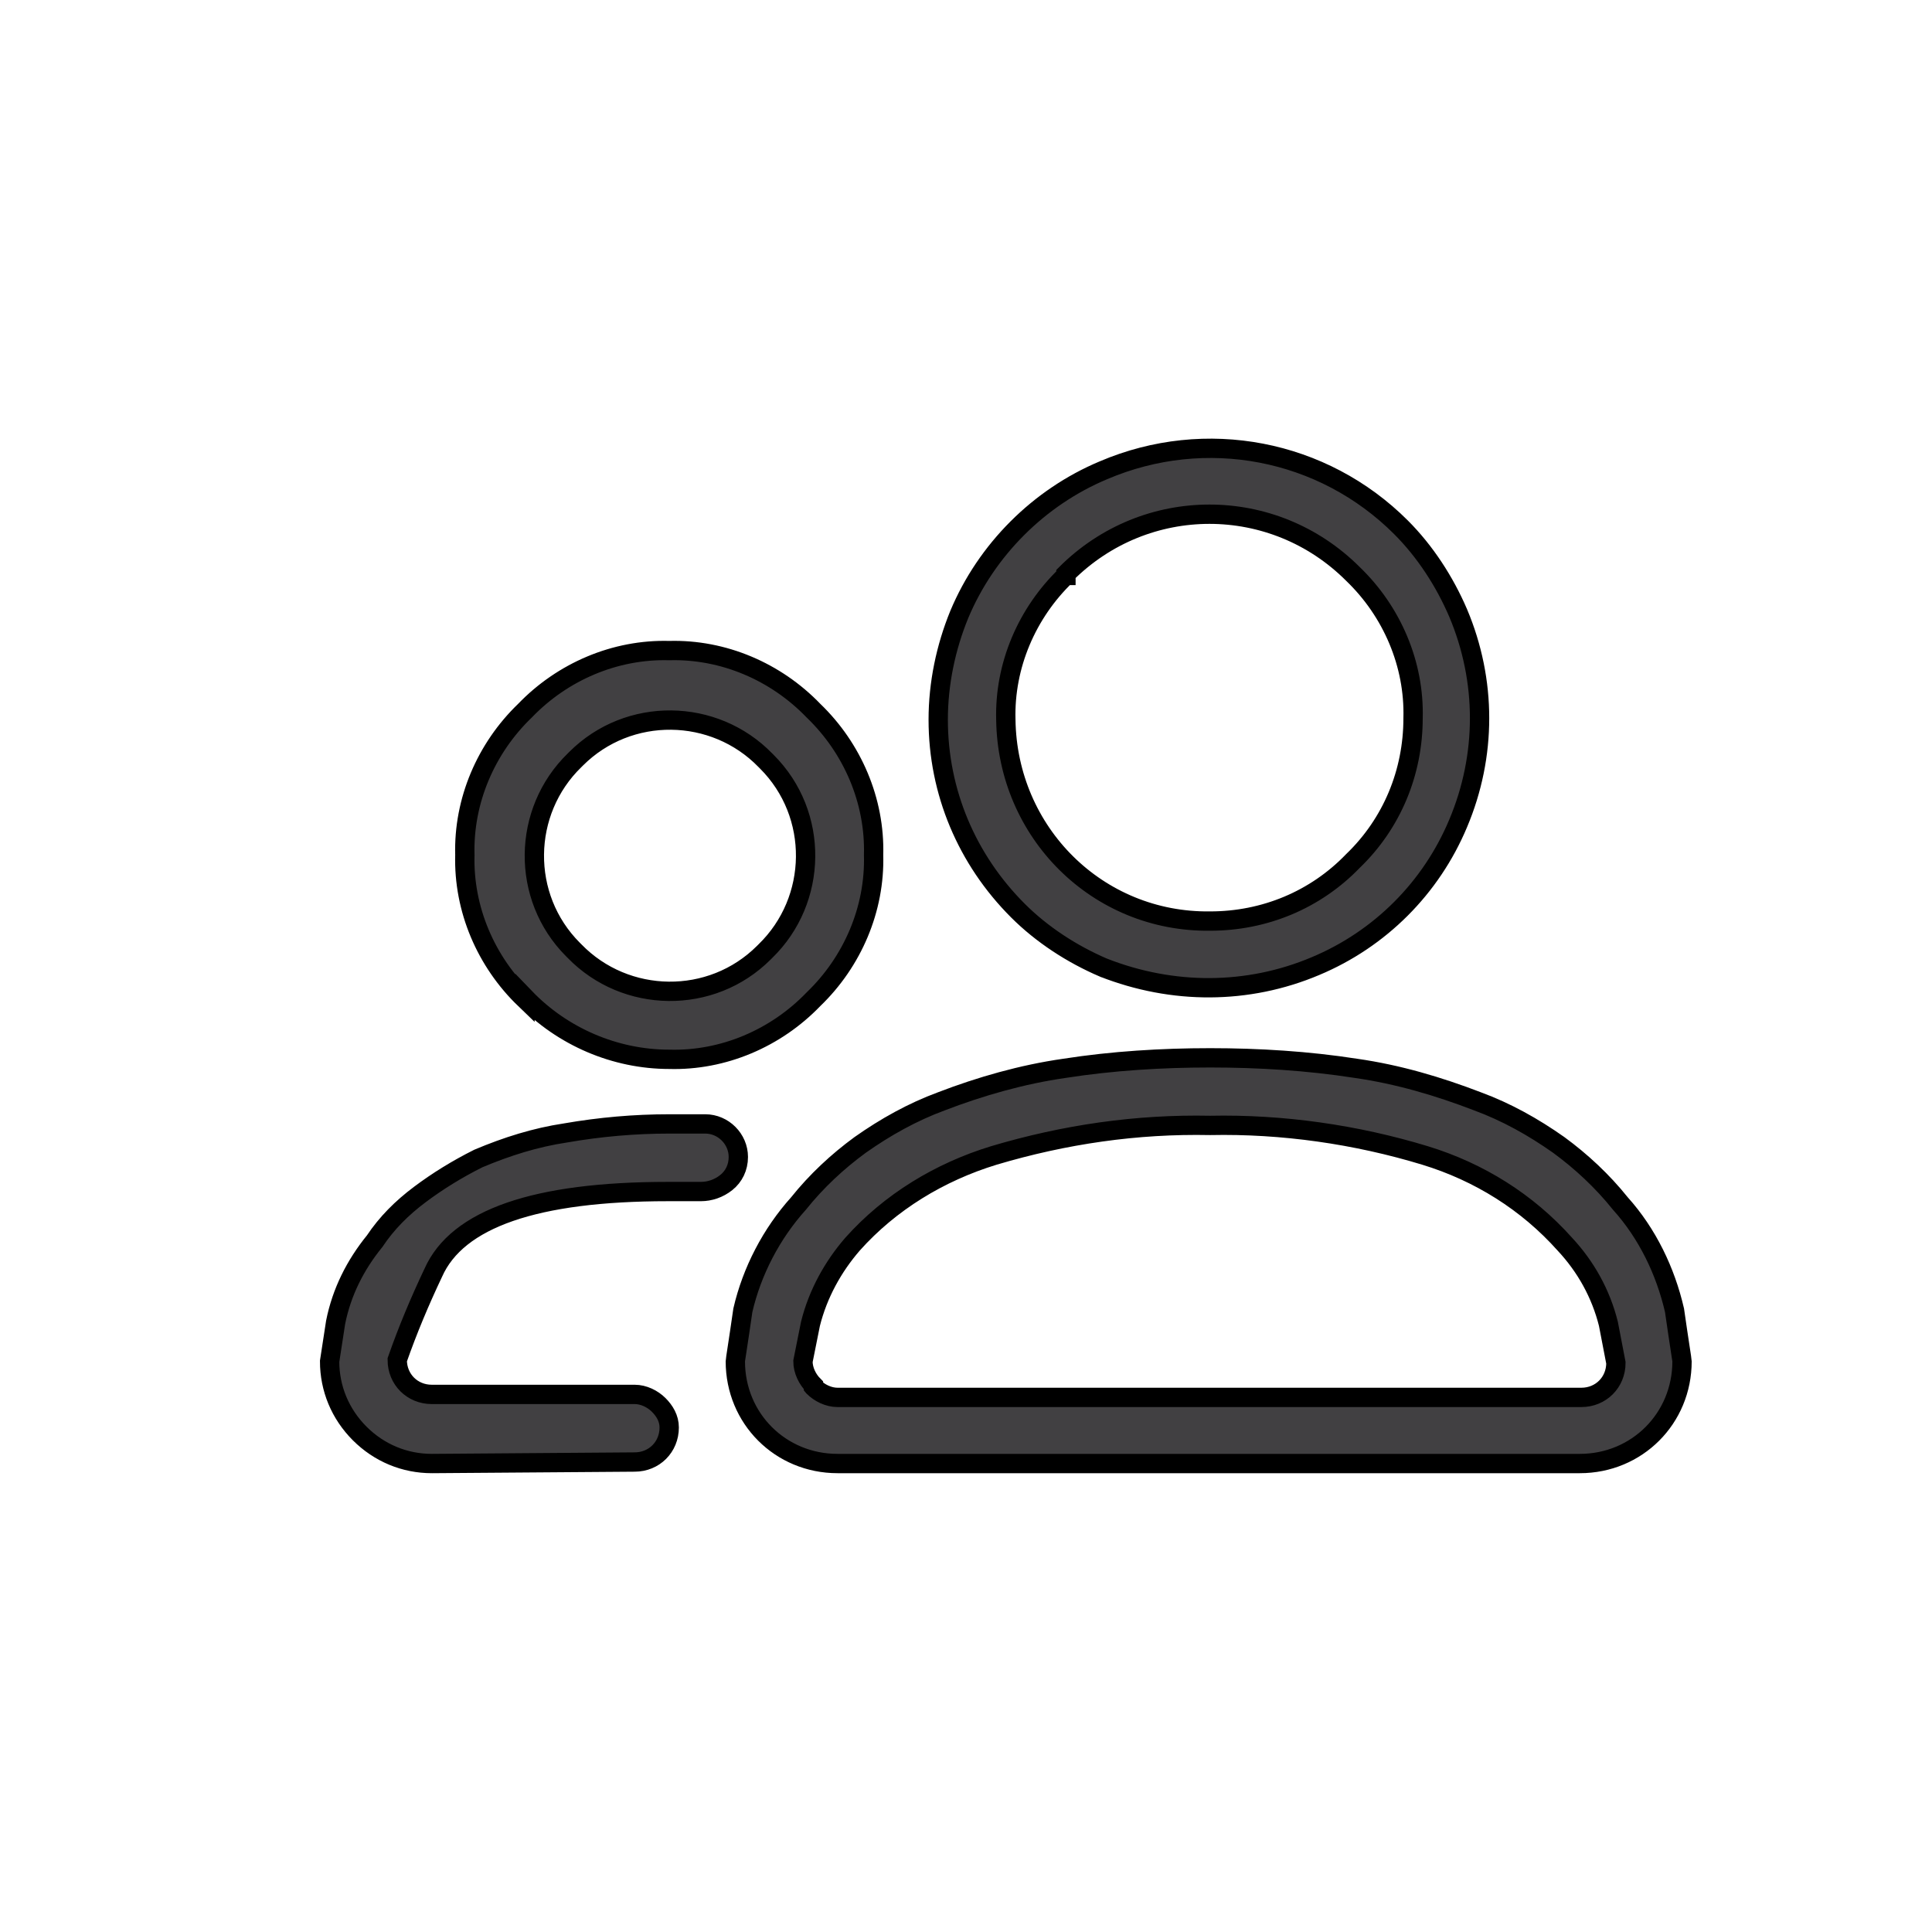 <svg width="100" height="100" xmlns="http://www.w3.org/2000/svg">
 <style type="text/css">.st0{fill:#414042;}</style>

 <g>
  <title>background</title>
  <rect fill="none" id="canvas_background" height="102" width="102" y="-1" x="-1"/>
 </g>
 <g>
  <title>Layer 1</title>
  <g stroke="null" id="svg_1">
   <path stroke="null" id="svg_2" d="m22.35,75.752c-1.4,0 -2.722,-0.544 -3.733,-1.556c-1.011,-1.011 -1.556,-2.333 -1.556,-3.733l0.311,-2.022c0.311,-1.556 1.011,-2.956 2.022,-4.2c0.622,-0.933 1.4,-1.711 2.333,-2.411c0.933,-0.7 1.944,-1.322 3.033,-1.867c1.478,-0.622 2.956,-1.089 4.511,-1.322c1.789,-0.311 3.578,-0.467 5.367,-0.467l1.867,0c0.933,0 1.711,0.778 1.711,1.711c0,0.544 -0.233,1.011 -0.622,1.322c-0.389,0.311 -0.856,0.467 -1.322,0.467l-1.711,0c-6.844,0 -10.889,1.4 -12.133,4.2c-0.7,1.478 -1.322,2.956 -1.867,4.511c0,1.011 0.778,1.789 1.789,1.789c0,0 0,0 0,0l10.5,0c0.467,0 0.933,0.233 1.244,0.544c0.311,0.311 0.544,0.7 0.544,1.167c0,1.011 -0.778,1.789 -1.789,1.789l0,0l-10.5,0.078zm4.822,-24.033c-2.022,-1.944 -3.189,-4.667 -3.111,-7.467c-0.078,-2.8 1.089,-5.522 3.111,-7.467c1.944,-2.022 4.667,-3.189 7.467,-3.111c2.8,-0.078 5.522,1.089 7.467,3.111c2.022,1.944 3.189,4.667 3.111,7.467c0.078,2.8 -1.089,5.522 -3.111,7.467c-1.944,2.022 -4.667,3.189 -7.467,3.111c-2.8,0 -5.522,-1.167 -7.467,-3.189l0,0.078zm2.567,-12.367c-2.722,2.644 -2.8,7.078 -0.078,9.8c0,0 0.078,0.078 0.078,0.078c2.644,2.722 7.078,2.8 9.8,0.078c0,0 0.078,-0.078 0.078,-0.078c2.722,-2.644 2.8,-7.078 0.078,-9.8c0,0 -0.078,-0.078 -0.078,-0.078c-2.644,-2.722 -7.078,-2.8 -9.8,-0.078c0,0 -0.078,0.078 -0.078,0.078zm13.611,36.4c-2.956,0 -5.289,-2.333 -5.289,-5.289l0,0c0,-0.078 0.156,-1.011 0.389,-2.644c0.467,-2.022 1.478,-3.967 2.878,-5.522c0.933,-1.167 2.022,-2.178 3.189,-3.033c1.322,-0.933 2.722,-1.711 4.2,-2.256c2.022,-0.778 4.2,-1.4 6.378,-1.711c2.489,-0.389 5.056,-0.544 7.544,-0.544c2.489,0 5.056,0.156 7.544,0.544c2.178,0.311 4.278,0.933 6.3,1.711c1.478,0.544 2.878,1.322 4.2,2.256c1.167,0.856 2.256,1.867 3.189,3.033c1.4,1.556 2.333,3.5 2.8,5.522c0.233,1.633 0.389,2.567 0.389,2.644c0,2.956 -2.333,5.289 -5.289,5.289l0,0l-38.422,0zm-1.244,-3.967c0.311,0.311 0.778,0.544 1.244,0.544l38.5,0c1.011,0 1.789,-0.778 1.789,-1.789l0,0l-0.389,-2.022c-0.389,-1.556 -1.167,-2.956 -2.256,-4.122c-1.944,-2.178 -4.433,-3.733 -7.233,-4.589c-3.578,-1.089 -7.389,-1.633 -11.122,-1.556c-3.811,-0.078 -7.544,0.467 -11.2,1.556c-2.8,0.856 -5.367,2.411 -7.311,4.589c-1.011,1.167 -1.789,2.567 -2.178,4.122l-0.389,1.944c0,0.467 0.233,0.933 0.544,1.244l0,0.078zm15.011,-21.7c-1.633,-0.7 -3.189,-1.711 -4.433,-2.956c-2.644,-2.644 -4.122,-6.144 -4.122,-9.878c0,-1.867 0.389,-3.733 1.089,-5.444c1.4,-3.344 4.122,-6.067 7.467,-7.467c5.289,-2.256 11.356,-1.089 15.4,2.956c1.244,1.244 2.256,2.8 2.956,4.433c1.478,3.5 1.478,7.389 0,10.889c-1.4,3.344 -4.044,5.989 -7.389,7.389c-3.5,1.478 -7.389,1.478 -10.967,0.078l0,0zm-1.944,-20.3c-2.022,1.944 -3.189,4.667 -3.111,7.467c0.078,5.833 4.744,10.5 10.578,10.422c0,0 0,0 0,0c2.8,0 5.444,-1.089 7.389,-3.111c2.022,-1.944 3.111,-4.589 3.111,-7.389c0.078,-2.8 -1.089,-5.522 -3.111,-7.467c-4.122,-4.122 -10.733,-4.122 -14.856,0c0,0 0,0 0,0l0,0.078z" class="st0"/>
  </g>
 </g>
</svg>